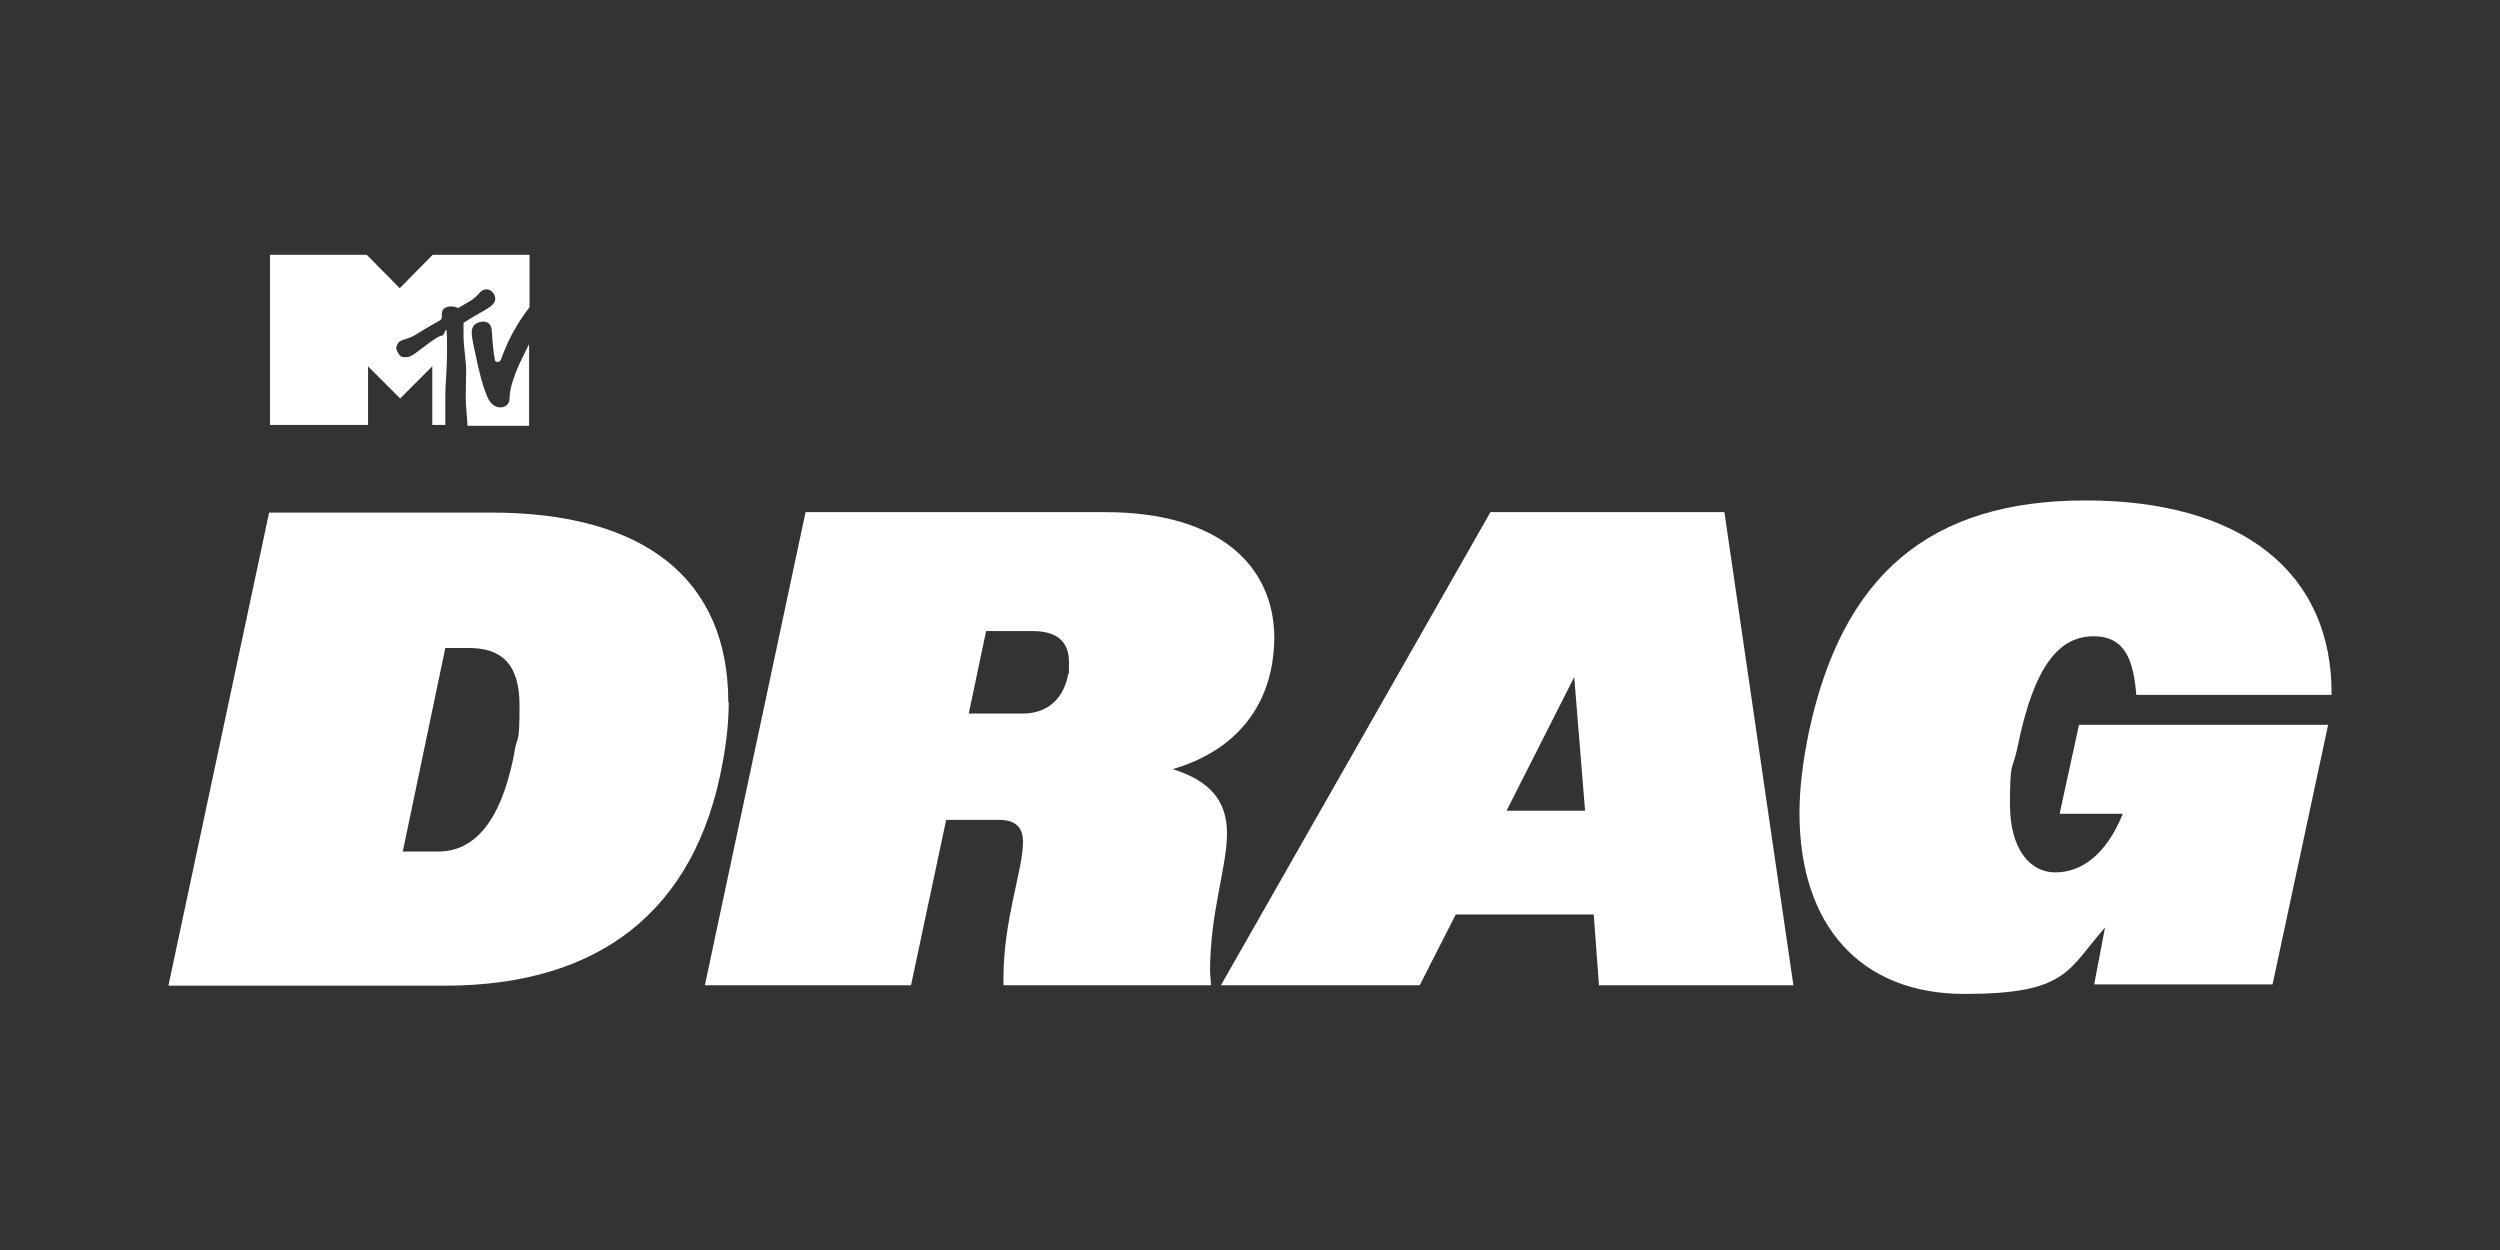<?xml version="1.0" encoding="utf-8"?>
<svg xmlns="http://www.w3.org/2000/svg" id="Capa_1" viewBox="0 0 576 288">
  <rect x="0" y="0" width="576" height="288" fill="#333333" stroke="none"/>
  <g>
    <path d="M282.7,192c0-7.6-4-12.1-12.5-14.8,12.8-3.7,20.9-12.3,22.9-24.3,.3-2,.5-4,.5-5.9,0-16.3-12.3-29-38.9-29h-69.1l-23.2,109h47.5l8.1-38.1h12.1c3.9,0,5.6,1.7,5.6,5.1,0,6.4-4.5,17.9-4.5,31.3v1.7h47.8c0-1.1-.2-2.3-.2-3.4,0-13.4,3.9-23.8,3.9-31.6Zm-36.6-36.6c-1.1,5.9-5.1,9-10.4,9h-12.5l4-19h10.7c5.4,0,8.4,2.2,8.4,7.2s-.2,1.7-.3,2.8Z" fill="#fff"/>
    <path d="M474.6,187.5h14.5c-4,9.8-9.8,13.5-15.6,13.5s-10.4-5.4-10.4-15.6,.5-7.8,1.6-12.6c4-20.2,10.1-26.2,17.7-26.2s9.2,6.2,9.8,13.5h45c.2-28.2-20.7-44.8-56.7-44.8s-56,17.3-63.7,53.2c-1.4,6.7-2.2,13.1-2.2,18.8,0,26.2,14.3,41.7,38,41.7s23.7-5.4,32.4-15.3l-2.5,13.1h41.1l12.8-59.8h-57.4l-4.4,20.2Z" fill="#fff"/>
    <path d="M167.8,161.8c0-28.5-19.5-43.7-54.6-43.7H62l-23.2,109h63.7c35.3,0,57.8-17,64-51.4,.9-4.8,1.4-9.5,1.4-13.9Zm-49.3,11.7c-3.4,17.7-10.4,22.7-17.6,22.7h-8.1l9.8-46.9h5.4c7.3,0,11.7,3.4,11.7,13.2s-.5,6.5-1.2,10.9Z" fill="#fff"/>
    <path d="M343.4,118l-62.1,109h45.8l8.3-16.3h31.8l1.2,16.3h44.8l-15.9-109h-53.9Zm3.7,68.8l15.6-30.8,2.5,30.8h-18.1Z" fill="#fff"/>
  </g>
  <path d="M117.9,88.6c-.3,1.2-.5,2.1-.5,3.3,0,2.1-3,2.9-4.6,.5-1.3-1.9-2.9-8.8-3-9.6-.7-3.3-1-4.5-1.1-5.8-.1-1.6,.5-2.5,1.9-2.8,1.5-.4,2.6,.3,2.7,1.9,.2,3,.4,5.3,.7,6.7,0,.5,.4,.6,.7,.6s.6-.3,.7-.5c.5-1.2,2-6.2,6.6-12.1v-12.1h-22.3l-7.6,7.7-7.6-7.7h-22.3v39.2h22.6v-13.5s7.4,7.4,7.4,7.4l7.4-7.4v13.5h3c0-1.1,0-2.5,0-3.1,0-.6,0-2.1,0-2.9,0-4.5,.4-5.6,.4-12.2s-.4-2.4-1.1-2.4-2.5,1.3-3.8,2.3c-2.1,1.5-3.2,2.7-4.6,2.7s-1.3-.4-1.8-1c0-.1-.4-.7-.4-1.1s.2-1.1,.9-1.6c.8-.5,1.7-.4,3.6-1.5,2.2-1.4,4.9-2.9,5.4-3.2,.8-.4,.6-1,.6-1.6,0-1.3,1.1-1.7,2.1-1.7s1.5,.3,1.6,.4c.3-.2,1.3-.7,2.9-1.7,2.1-1.3,2-2.3,3.3-2.6,1.4-.3,2.4,1.1,2.4,2.1,0,1.5-1.9,2.3-2.8,2.9-2.7,1.5-3.6,2.1-4.5,2.7,0,.6,0,2,0,3.2,0,2,.6,5.7,.6,7.7s-.1,5.4-.1,6.2c0,1.2,.1,2.6,.2,3.5,0,.8,.2,2,.2,3.1h14.2v-18.9s0,0,0,.1c-1.2,2.5-2.8,5.2-4,9.3Z" fill="#fff"/>
</svg>